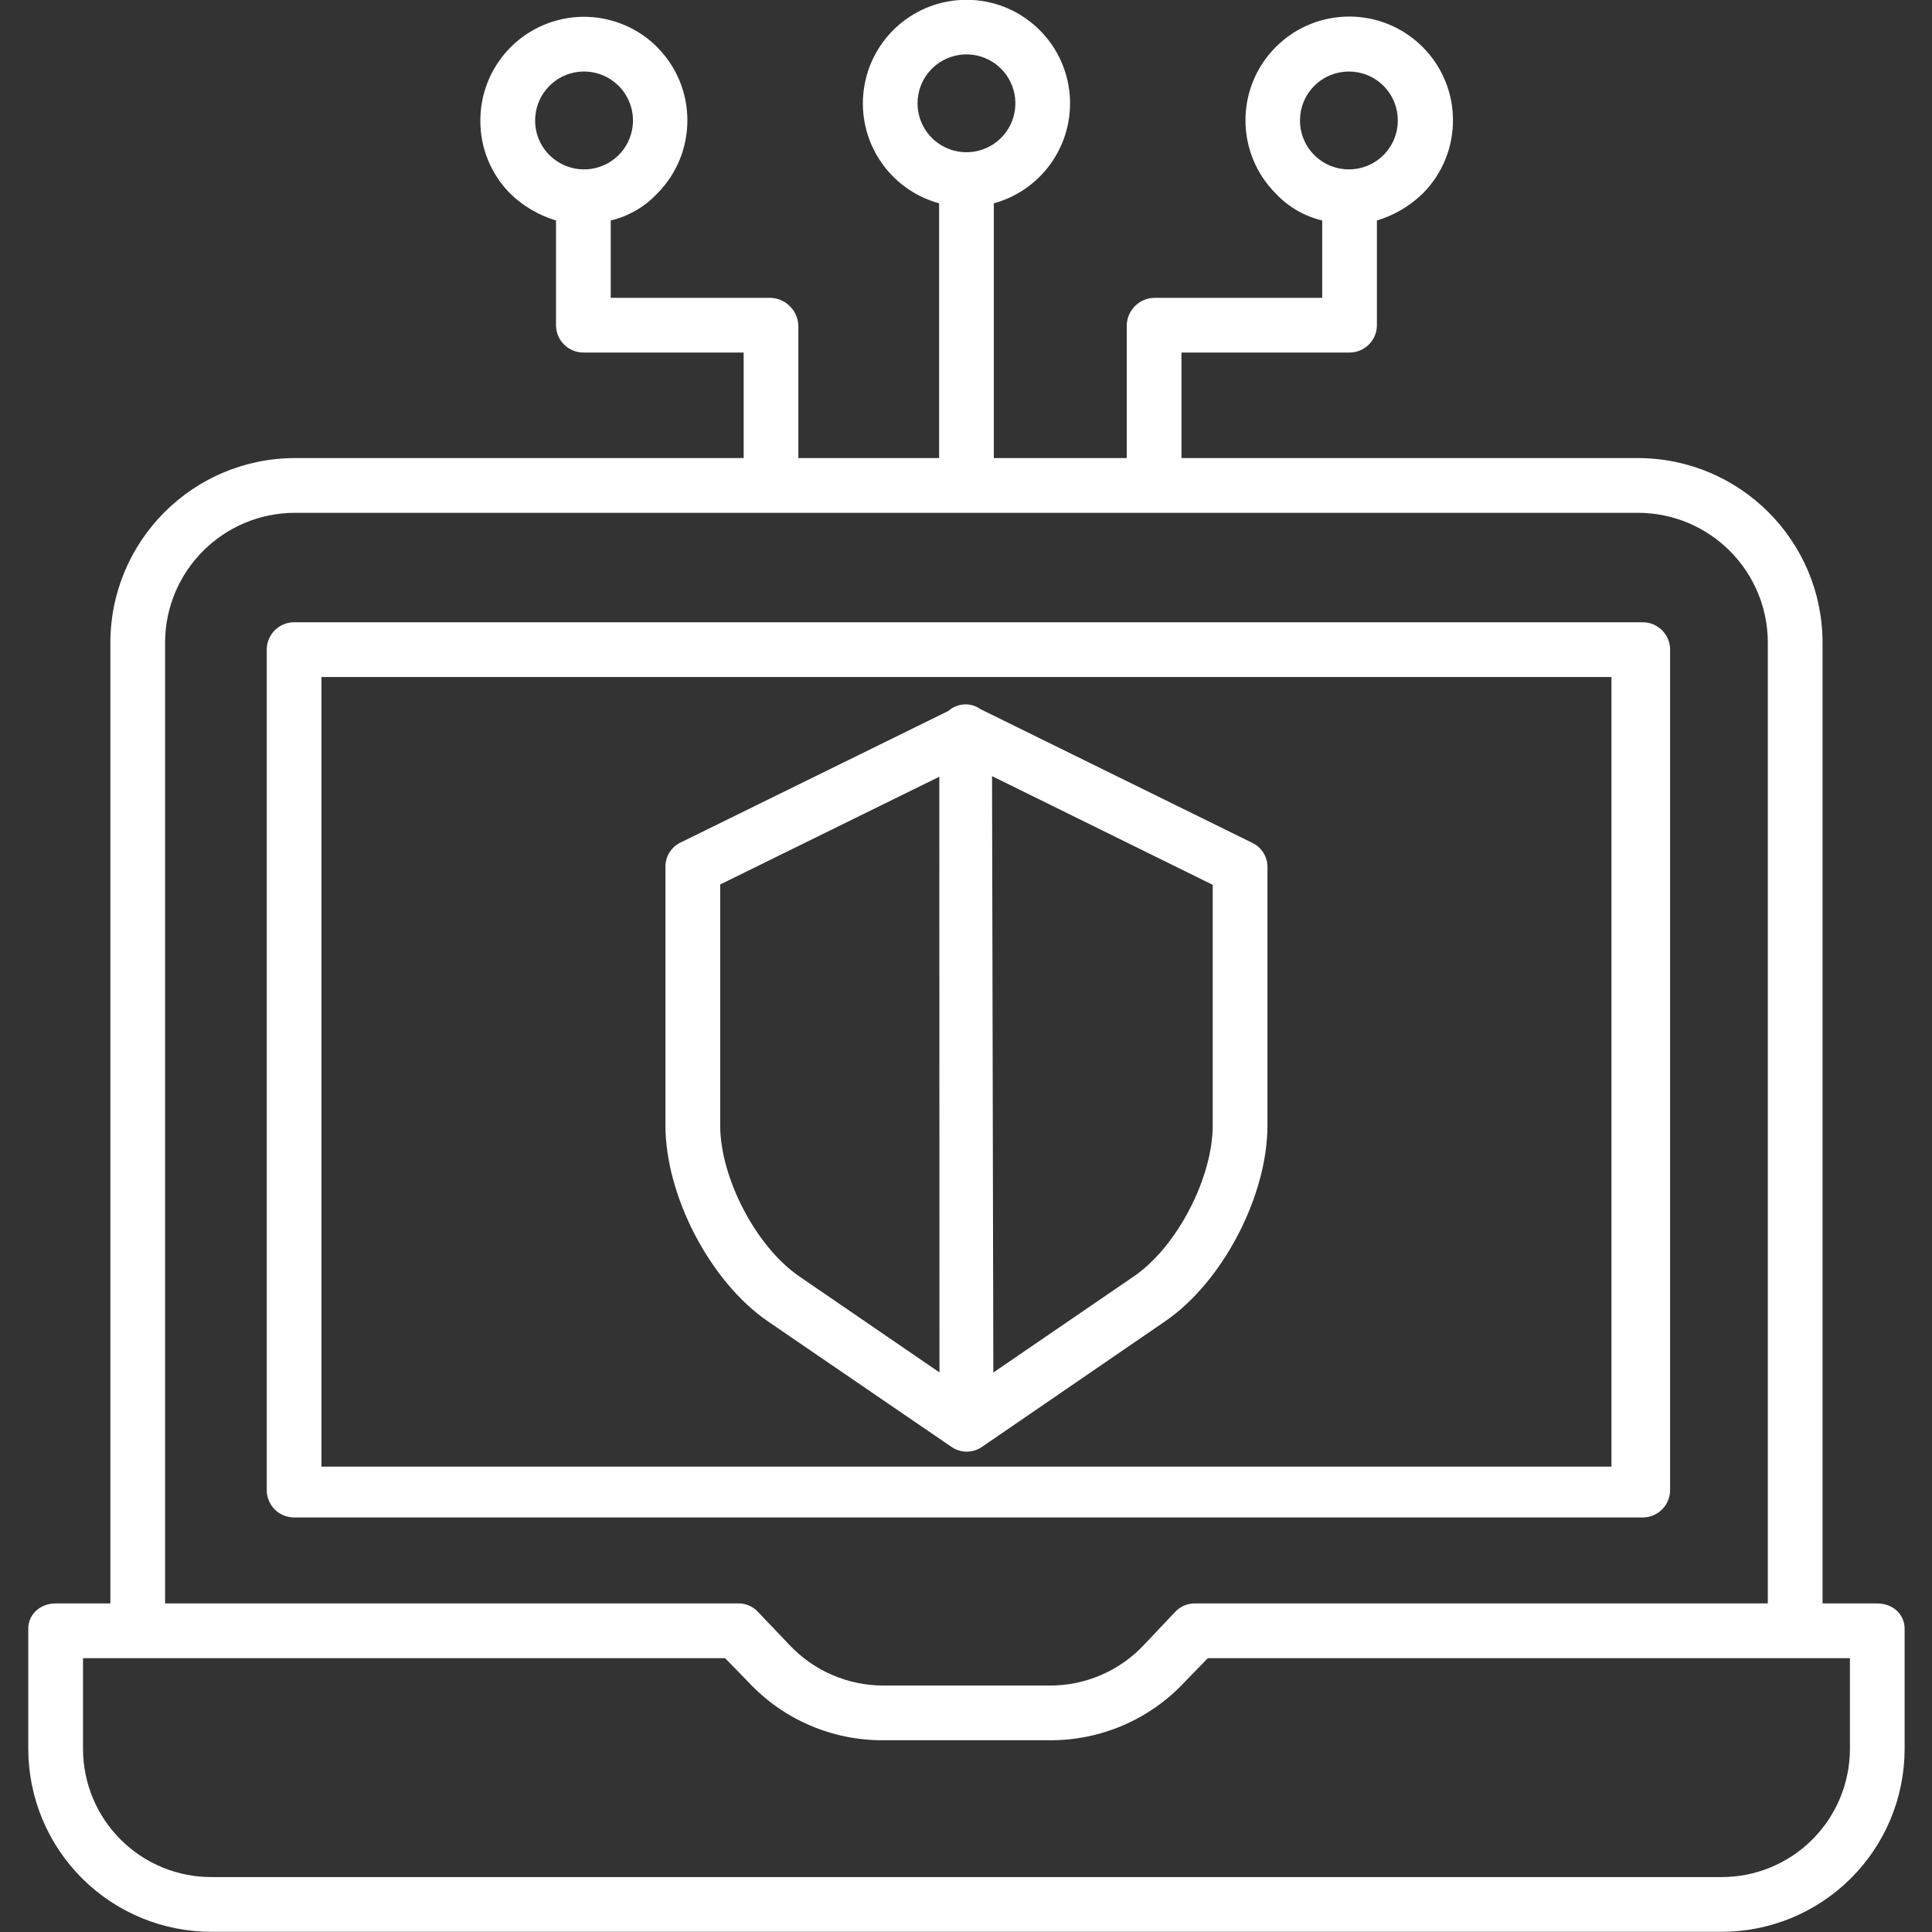 <?xml version="1.0" encoding="UTF-8"?>
<svg xmlns:xlink="http://www.w3.org/1999/xlink" xmlns="http://www.w3.org/2000/svg" width="60" height="60" viewBox="0 0 60 60" fill="none">
  <rect x="0" y="0" width="60" height="60" fill="#333333" stroke="none"/>
  <g clip-path="url(#clip0_196_524)">
    <path d="M9.152 14.226C5.996 14.234 3.439 16.788 3.428 19.944V49.796H1.73C1.261 49.796 0.878 50.118 0.878 50.587V54.321C0.882 55.831 1.485 57.277 2.556 58.341C3.627 59.405 5.077 60 6.586 59.994H53.443C54.952 60 56.402 59.405 57.473 58.341C58.543 57.277 59.147 55.831 59.15 54.321V50.587C59.15 50.118 58.768 49.796 58.298 49.796H56.601V19.944C56.59 16.788 54.033 14.234 50.877 14.226H36.691V10.948H41.891C42.361 10.959 42.75 10.587 42.761 10.117V6.847C43.293 6.688 43.779 6.404 44.177 6.017C45.438 4.76 45.439 2.718 44.181 1.459C42.922 0.199 40.881 0.199 39.622 1.459C38.364 2.718 38.365 4.76 39.626 6.017C40.013 6.428 40.512 6.717 41.062 6.847V9.249H35.85C35.376 9.257 34.995 9.643 34.992 10.117V14.226H30.864V6.314C32.418 5.889 33.417 4.379 33.203 2.783C32.988 1.186 31.626 -0.006 30.014 -0.006C28.403 -0.006 27.041 1.186 26.826 2.783C26.611 4.379 27.611 5.889 29.165 6.314V14.226H24.794V10.117C24.78 9.638 24.39 9.255 23.911 9.249H18.967V6.847C19.517 6.717 20.016 6.428 20.404 6.017C21.66 4.761 21.662 2.724 20.409 1.465H20.411C19.491 0.544 18.107 0.269 16.904 0.767C15.701 1.266 14.918 2.439 14.918 3.741C14.912 4.594 15.248 5.414 15.851 6.017C16.25 6.404 16.736 6.688 17.267 6.847V10.117C17.279 10.587 17.668 10.959 18.138 10.948H23.095V14.226H9.152ZM40.816 2.667C41.41 2.073 42.372 2.073 42.966 2.666C43.559 3.26 43.559 4.222 42.966 4.816C42.372 5.409 41.41 5.409 40.816 4.816C40.224 4.222 40.224 3.261 40.816 2.667ZM28.495 3.209C28.495 2.521 28.957 1.919 29.621 1.741C30.285 1.563 30.986 1.853 31.33 2.449C31.674 3.044 31.575 3.797 31.089 4.283C30.654 4.717 30 4.847 29.433 4.612C28.865 4.377 28.495 3.823 28.495 3.209ZM16.619 3.741C16.619 3.016 17.13 2.392 17.842 2.25C18.552 2.109 19.265 2.489 19.542 3.16C19.82 3.829 19.585 4.602 18.983 5.005C18.379 5.407 17.576 5.328 17.063 4.816C16.777 4.531 16.617 4.144 16.619 3.741ZM57.451 54.321C57.448 55.38 57.023 56.395 56.272 57.14C55.52 57.886 54.501 58.301 53.443 58.294H6.586C5.527 58.301 4.509 57.886 3.757 57.14C3.005 56.395 2.581 55.38 2.578 54.321V51.496H22.518L23.252 52.249C24.337 53.408 25.859 54.059 27.447 54.045H32.582C34.17 54.059 35.692 53.408 36.778 52.249L37.511 51.496H57.451V54.321ZM54.901 19.944V49.796H37.138C36.905 49.785 36.678 49.875 36.513 50.041L35.528 51.082C34.766 51.897 33.697 52.355 32.582 52.346H27.447C26.33 52.35 25.262 51.886 24.501 51.068L23.516 50.034C23.351 49.87 23.123 49.783 22.891 49.796H5.127V19.944C5.137 17.727 6.934 15.933 9.152 15.926H50.877C53.095 15.933 54.892 17.727 54.901 19.944Z" fill="white"></path>
    <path d="M51.866 20.175C51.866 19.706 51.486 19.325 51.016 19.325H9.133C8.664 19.325 8.284 19.706 8.284 20.175V46.276C8.284 46.745 8.664 47.126 9.133 47.126H51.016C51.486 47.126 51.866 46.745 51.866 46.276V20.175ZM9.983 21.025H50.045V45.547H9.983V21.025Z" fill="white"></path>
    <path d="M38.914 26.187L30.439 22.018C30.308 21.925 30.152 21.875 29.992 21.875H29.991C29.79 21.875 29.596 21.949 29.445 22.083L21.116 26.175C20.831 26.321 20.656 26.618 20.666 26.938V34.952C20.666 37.137 22.055 39.814 23.861 41.045L29.549 44.934C29.688 45.03 29.852 45.082 30.021 45.082C30.191 45.082 30.357 45.03 30.497 44.934L36.169 41.045C37.976 39.814 39.362 37.137 39.362 34.952V26.95C39.373 26.63 39.198 26.334 38.914 26.187ZM22.366 34.952V27.468L29.171 24.122L29.176 42.622L24.825 39.641C23.481 38.725 22.366 36.577 22.366 34.952ZM37.662 34.952C37.662 36.577 36.554 38.724 35.21 39.641L30.849 42.625L30.809 24.103L37.662 27.479V34.952Z" fill="white"></path>
  </g>
  <defs>
    <clipPath id="clip0_196_524">
      <rect width="60" height="60" fill="white" transform="translate(0 -0.006)"></rect>
    </clipPath>
  </defs>
</svg>
